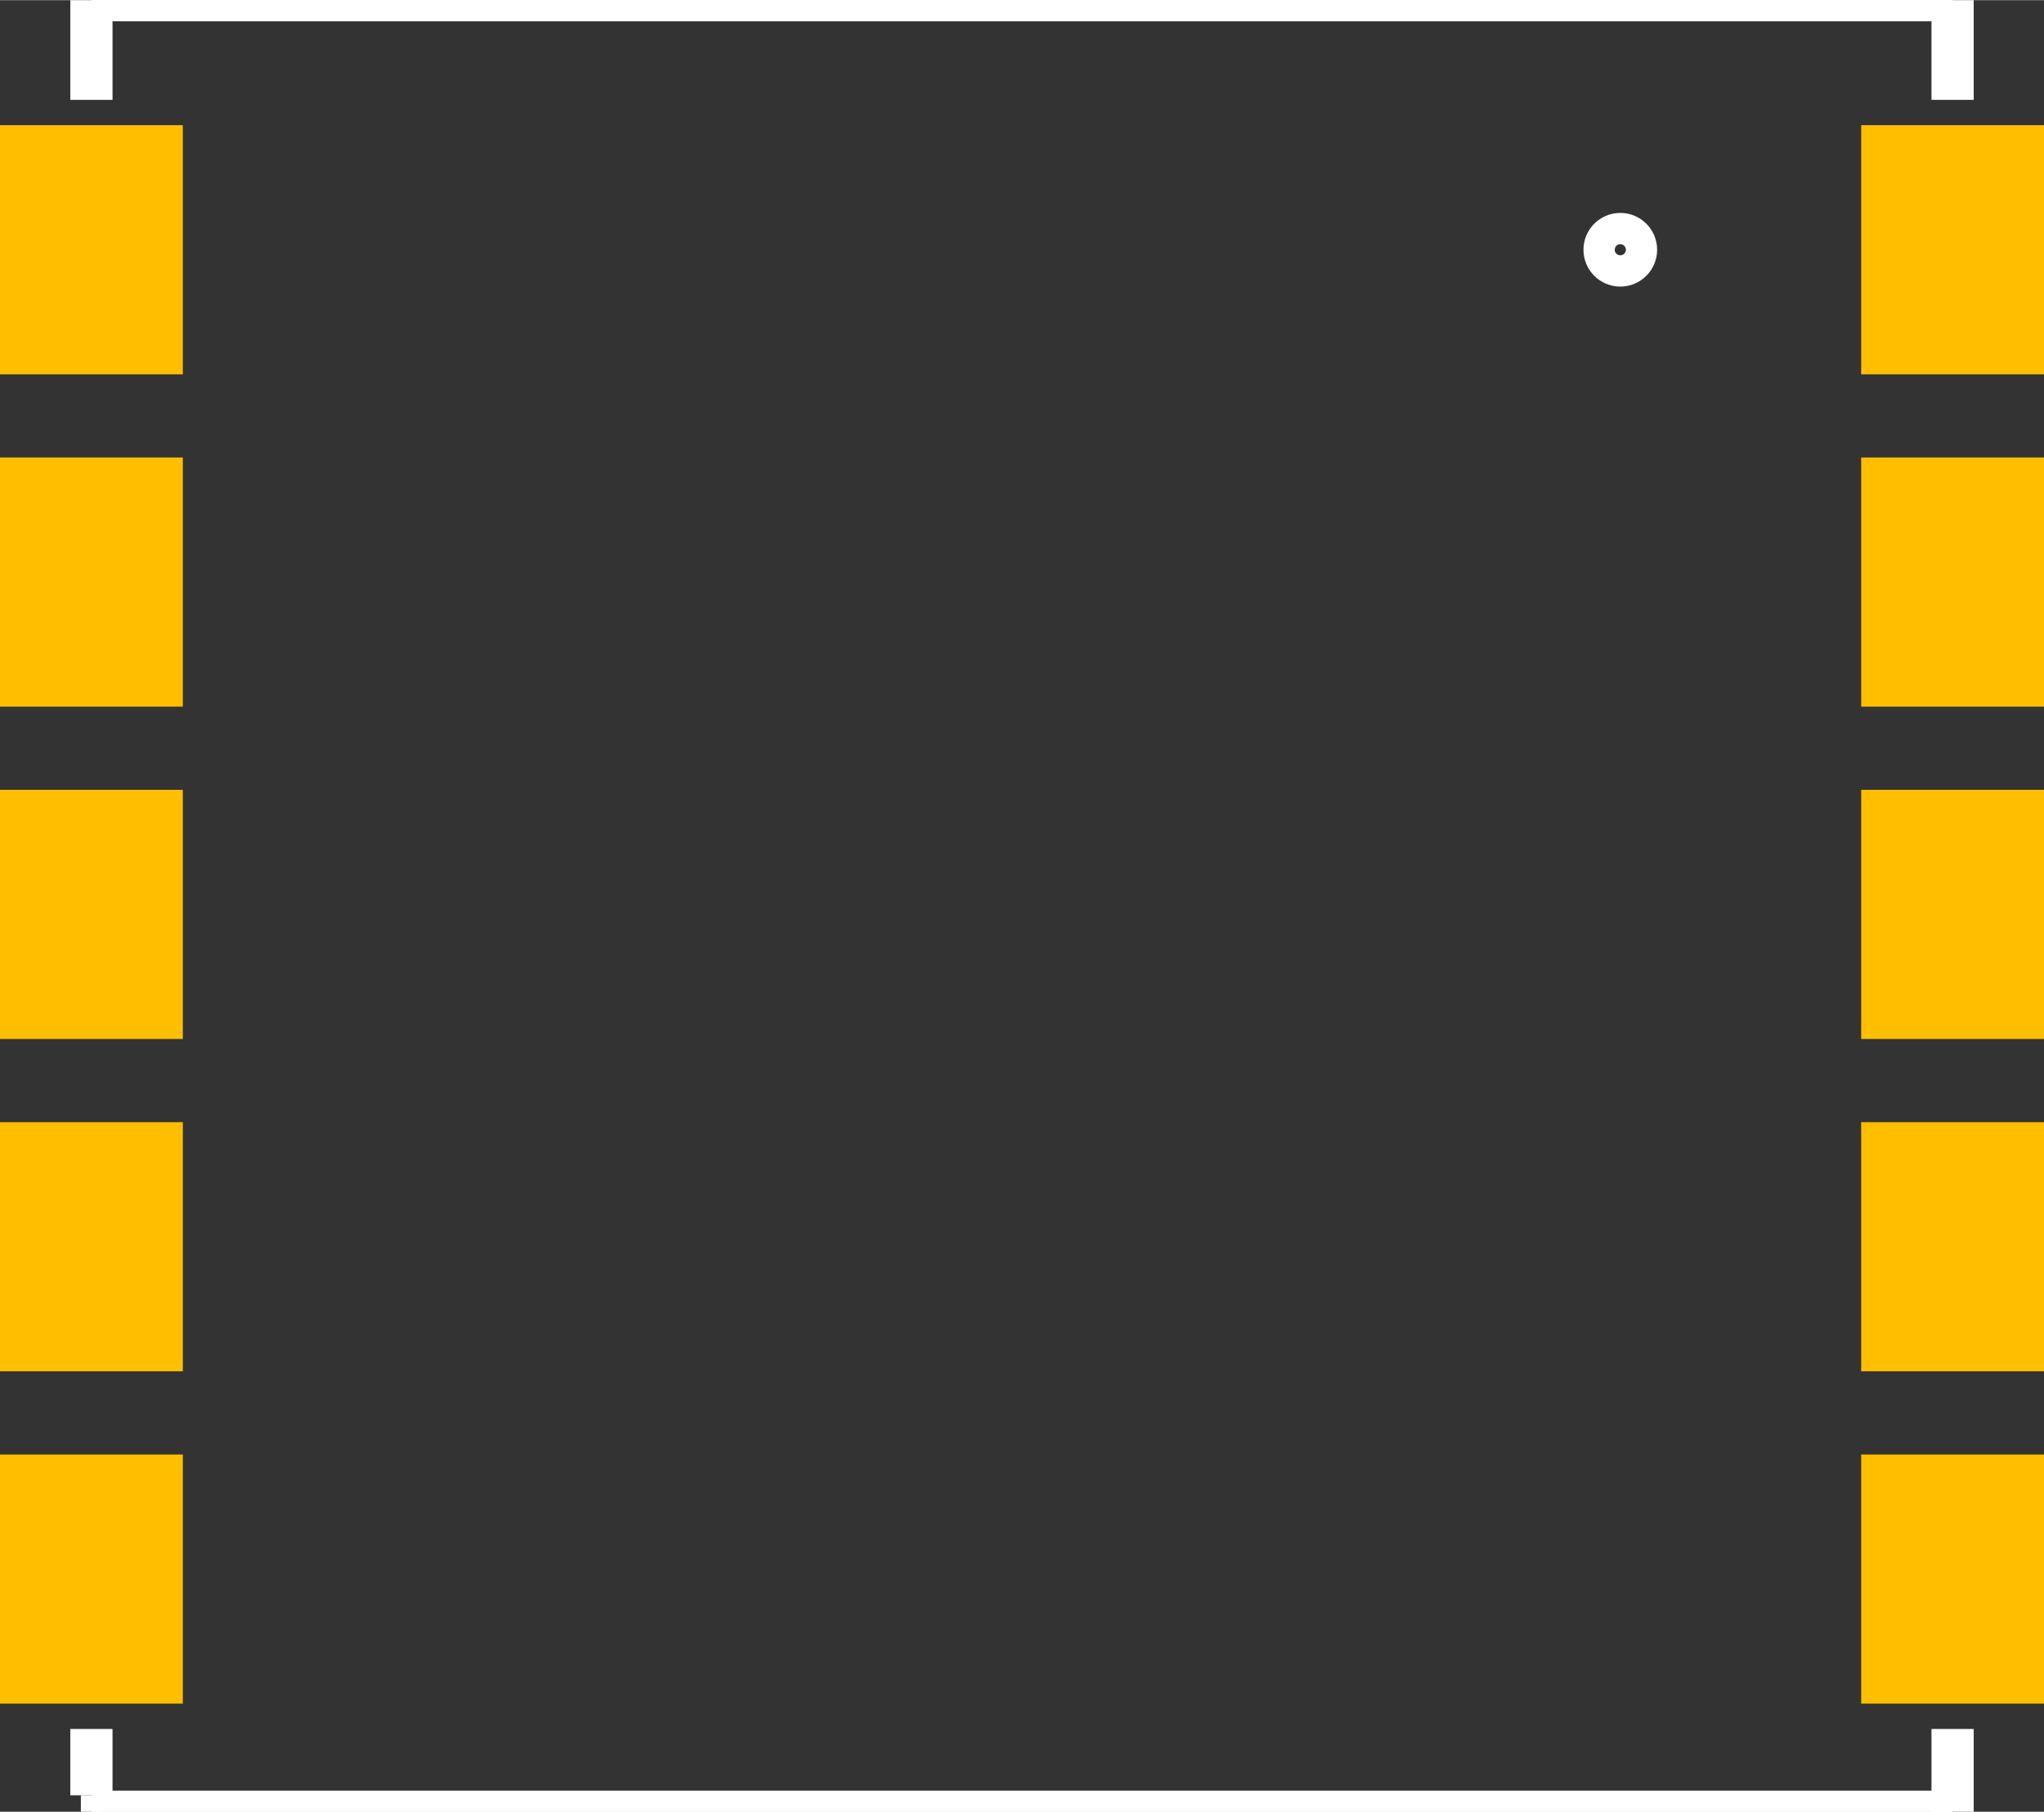 <?xml version="1.0" encoding="UTF-8" standalone="no"?>
<svg xmlns:svg="http://www.w3.org/2000/svg" xmlns="http://www.w3.org/2000/svg" version="1.2" baseProfile="tiny" x="0in" y="0in" width="0.484in" height="0.429in" viewBox="0 0 4841 4290" >
<rect x="0" y="0" width="4841" height="4290" fill="#333333" stroke="none"/>
<title>SparkFun.mod</title>
<desc>Kicad module 'SparkFun-TFM-511' from file 'SparkFun.mod' converted by Fritzing</desc>
<g id="copper1">
 <rect width="433" x="4408" y="296" fill="#ffbf00" connectorname="1" height="590" id="connector0pad" stroke-width="0"/>
 <rect width="433" x="4408" y="1083" fill="#ffbf00" connectorname="2" height="590" id="connector1pad" stroke-width="0"/>
 <rect width="433" x="4408" y="1870" fill="#ffbf00" connectorname="3" height="590" id="connector2pad" stroke-width="0"/>
 <rect width="433" x="4408" y="2657" fill="#ffbf00" connectorname="4" height="590" id="connector3pad" stroke-width="0"/>
 <rect width="433" x="4408" y="3444" fill="#ffbf00" connectorname="5" height="590" id="connector4pad" stroke-width="0"/>
 <rect width="433" x="0" y="3444" fill="#ffbf00" connectorname="6" height="590" id="connector5pad" stroke-width="0"/>
 <rect width="433" x="0" y="2657" fill="#ffbf00" connectorname="7" height="590" id="connector6pad" stroke-width="0"/>
 <rect width="433" x="0" y="1870" fill="#ffbf00" connectorname="8" height="590" id="connector7pad" stroke-width="0"/>
 <rect width="433" x="0" y="1083" fill="#ffbf00" connectorname="9" height="590" id="connector8pad" stroke-width="0"/>
 <rect width="433" x="0" y="296" fill="#ffbf00" connectorname="10" height="590" id="connector9pad" stroke-width="0"/>
</g>
<g id="silkscreen">
 <line fill="none" stroke="white" y1="0" x1="216.5" y2="0" stroke-width="100" x2="4624.5"/>
 <line fill="none" stroke="white" y1="4290" x1="4624.5" y2="4290" stroke-width="100" x2="216.5"/>
 <line fill="none" stroke="white" y1="0" x1="216.5" y2="236" stroke-width="100" x2="216.5"/>
 <line fill="none" stroke="white" y1="0" x1="4624.5" y2="236" stroke-width="100" x2="4624.5"/>
 <line fill="none" stroke="white" y1="4290" x1="4624.5" y2="4094" stroke-width="100" x2="4624.5"/>
 <line fill="none" stroke="white" y1="4251" x1="216.5" y2="4094" stroke-width="100" x2="216.5"/>
 <line fill="none" stroke="white" y1="4290" x1="216.5" y2="4251" stroke-width="50" x2="216.5"/>
 <circle fill="none" cx="3837.5" cy="591" stroke="white" r="38.184" stroke-width="50"/>
 <circle fill="none" cx="3837.5" cy="591" stroke="white" r="62.225" stroke-width="50"/>
</g>
</svg>